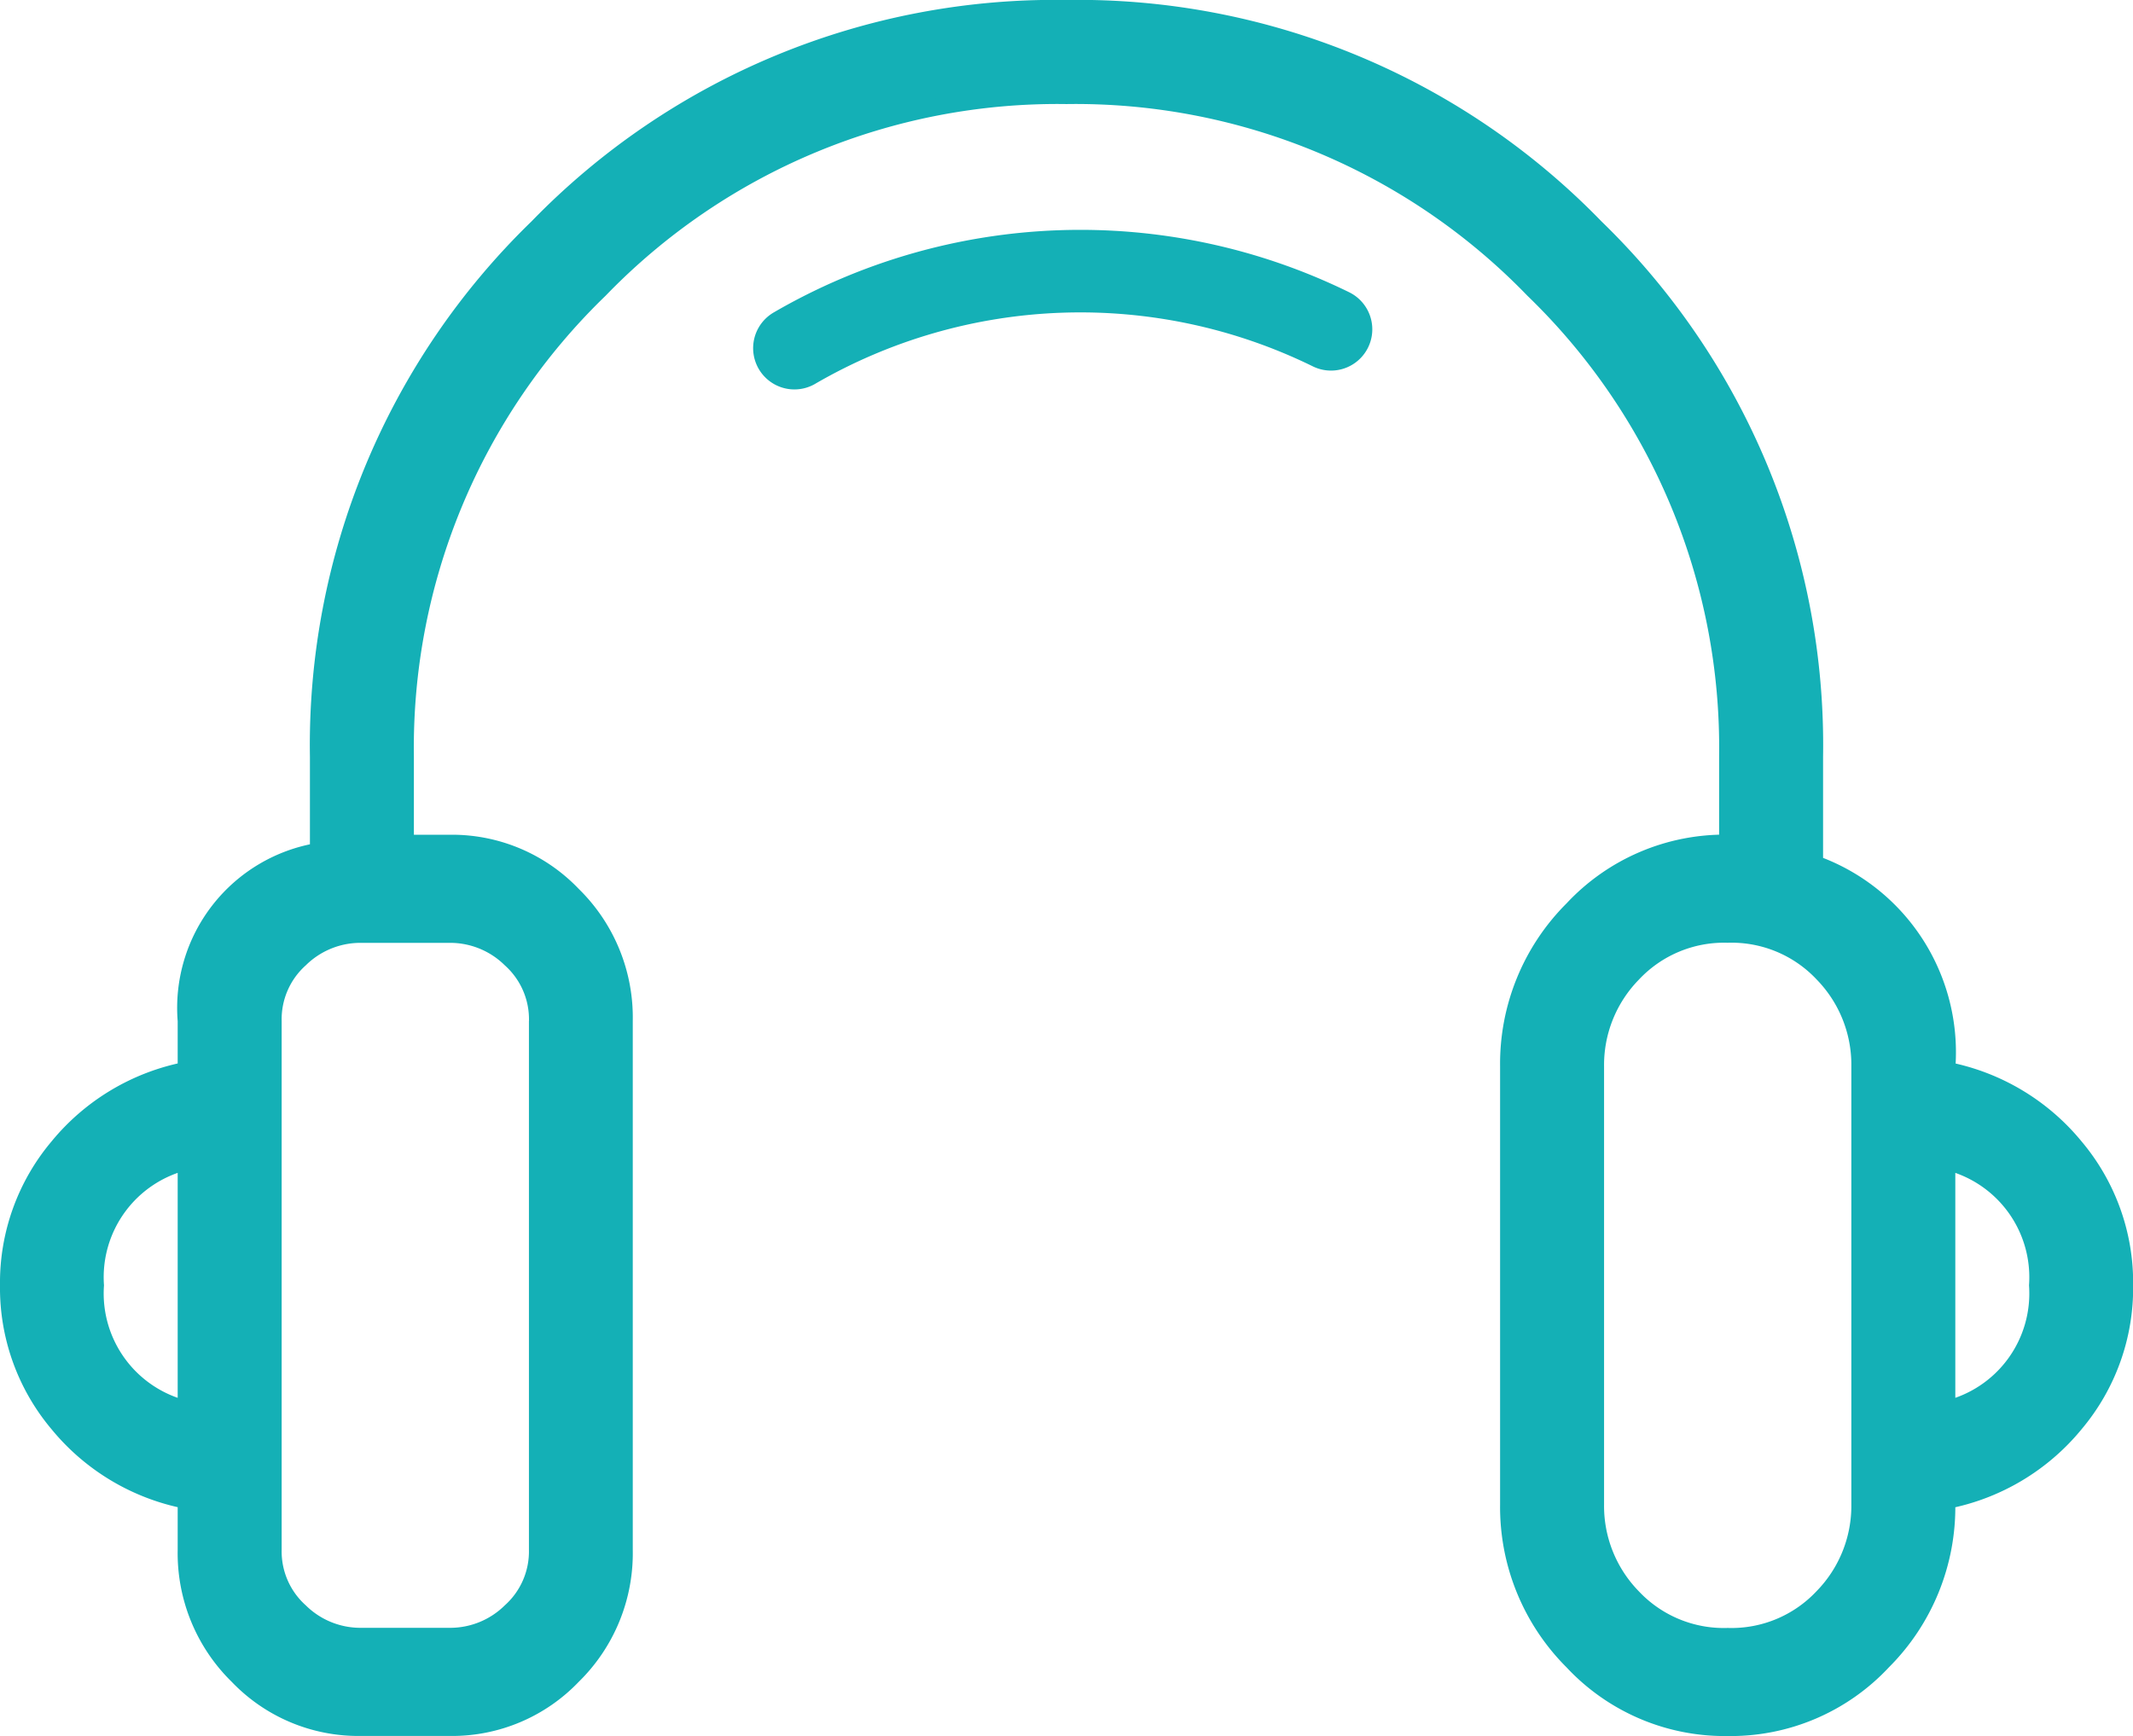 <svg xmlns="http://www.w3.org/2000/svg" width="62.038" height="50.5" viewBox="0 0 62.038 50.5"><g transform="translate(0.25 0.25)"><path d="M60.1-14.313a6.131,6.131,0,0,0,1.442-4.026A6.131,6.131,0,0,0,60.1-22.366a6.4,6.4,0,0,0-3.726-2.224v-.12A5.819,5.819,0,0,0,52.524-30.6v-3.125a20.962,20.962,0,0,0-6.37-15.385,20.962,20.962,0,0,0-15.385-6.37,20.962,20.962,0,0,0-15.385,6.37,20.962,20.962,0,0,0-6.37,15.385v2.764a4.613,4.613,0,0,0-3.846,4.928v1.442a6.4,6.4,0,0,0-3.726,2.224A6.131,6.131,0,0,0,0-18.339a6.131,6.131,0,0,0,1.442,4.026,6.4,6.4,0,0,0,3.726,2.224v1.442a4.988,4.988,0,0,0,1.5,3.666,4.849,4.849,0,0,0,3.546,1.5h2.644a4.849,4.849,0,0,0,3.546-1.5,4.988,4.988,0,0,0,1.5-3.666V-26.031a4.988,4.988,0,0,0-1.5-3.666,4.849,4.849,0,0,0-3.546-1.5H11.538v-2.524a18.518,18.518,0,0,1,5.649-13.582,18.518,18.518,0,0,1,13.582-5.649,18.518,18.518,0,0,1,13.582,5.649A18.518,18.518,0,0,1,50-33.724V-31.2a6.045,6.045,0,0,0-4.507,1.923,6.34,6.34,0,0,0-1.863,4.567v12.74A6.34,6.34,0,0,0,45.493-7.4,6.045,6.045,0,0,0,50-5.479,6.045,6.045,0,0,0,54.507-7.4a6.34,6.34,0,0,0,1.863-4.567v-.12A6.4,6.4,0,0,0,60.1-14.313ZM5.168-14.733a3.466,3.466,0,0,1-2.644-3.606,3.466,3.466,0,0,1,2.644-3.606Zm10.216-11.3v15.385a2.352,2.352,0,0,1-.781,1.8,2.509,2.509,0,0,1-1.743.721H10.216a2.509,2.509,0,0,1-1.743-.721,2.352,2.352,0,0,1-.781-1.8V-26.031a2.352,2.352,0,0,1,.781-1.8,2.509,2.509,0,0,1,1.743-.721h2.644a2.509,2.509,0,0,1,1.743.721A2.352,2.352,0,0,1,15.385-26.031ZM53.846-11.969a3.8,3.8,0,0,1-1.082,2.7A3.641,3.641,0,0,1,50-8.123a3.641,3.641,0,0,1-2.764-1.142,3.8,3.8,0,0,1-1.082-2.7v-12.74a3.8,3.8,0,0,1,1.082-2.7A3.641,3.641,0,0,1,50-28.555a3.641,3.641,0,0,1,2.764,1.142,3.8,3.8,0,0,1,1.082,2.7Zm2.524-2.764v-7.212a3.466,3.466,0,0,1,2.644,3.606A3.466,3.466,0,0,1,56.37-14.733Z" transform="translate(0 55.479)" fill="#14b0b6" stroke="#14b0b6" stroke-width="0.5"></path><path d="M15.6,2.264A16.543,16.543,0,0,0,0,1.719" transform="matrix(0.998, -0.07, 0.07, 0.998, 22.735, 8.162)" fill="none" stroke="#14b0b6" stroke-linecap="round" stroke-width="2.4"></path></g></svg>